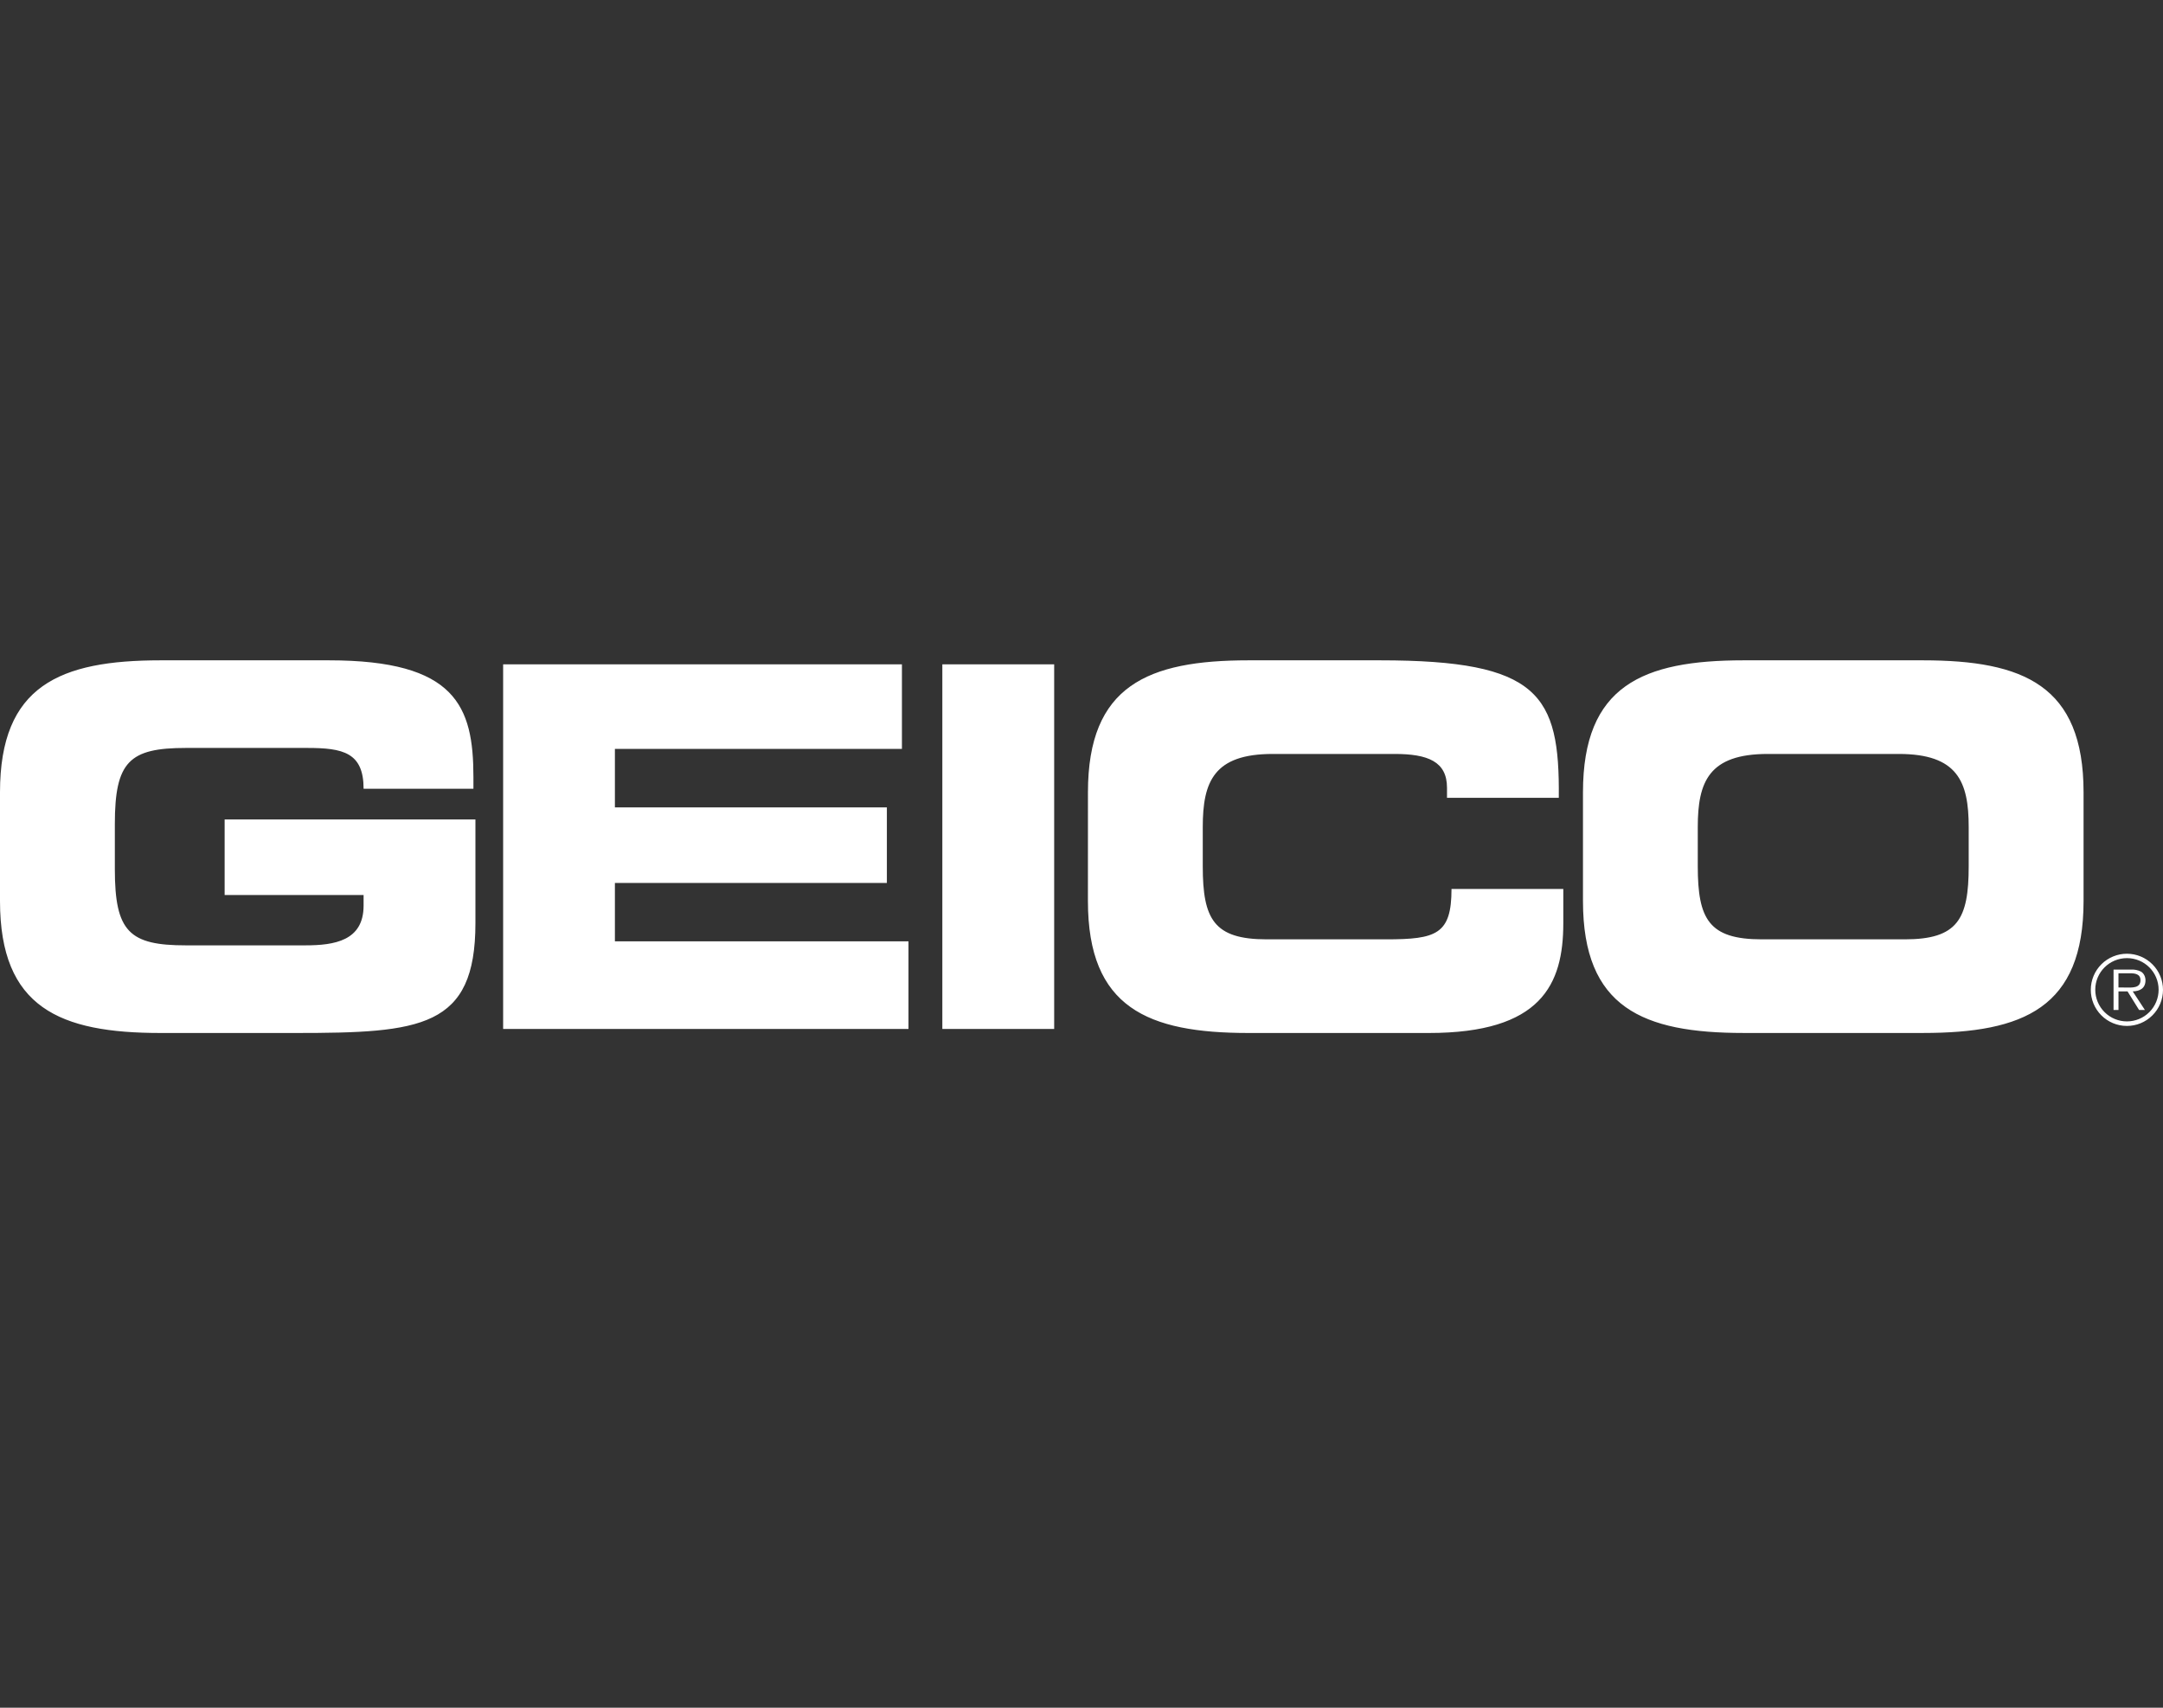 <?xml version="1.0" encoding="UTF-8"?> <svg xmlns="http://www.w3.org/2000/svg" width="95" height="75" viewBox="0 0 95 75" fill="none"><rect x="0" y="0" width="95" height="75" fill="#333333" stroke="none"/><path d="M0 34.794C0 30.106 2.633 29 7.056 29H14.445C20.019 29 20.793 31.012 20.793 34.13V34.64H15.969C15.969 33.047 15.062 32.848 13.494 32.848H8.162C5.684 32.848 5.044 33.445 5.044 36.187V38.178C5.044 40.922 5.684 41.518 8.162 41.518H13.404C14.687 41.518 15.969 41.32 15.969 39.771V39.307H9.866V35.988H20.881V40.546C20.881 45.145 18.492 45.367 12.963 45.367H7.056C2.633 45.367 0 44.261 0 39.572V34.794ZM22.097 29.176H39.613V32.891H27.007V35.459H38.952V38.777H27.007V41.341H39.901V45.19H22.098V29.176H22.097ZM41.388 29.176H46.3V45.189H41.388V29.176ZM47.783 34.794C47.783 30.106 50.414 29 54.838 29H60.611C67.599 29 68.508 30.503 68.463 35.038H63.553V34.596C63.553 33.445 62.712 33.112 61.252 33.112H55.9C53.311 33.112 52.826 34.33 52.826 36.32V38.046C52.826 40.367 53.311 41.254 55.635 41.254H60.877C63.09 41.254 63.751 41.032 63.751 39.041H68.661V40.546C68.661 43.243 67.689 45.367 62.755 45.367H54.838C50.414 45.367 47.782 44.261 47.782 39.572L47.783 34.794ZM74.567 38.044C74.567 40.367 75.054 41.254 77.378 41.254H83.659C85.98 41.254 86.466 40.369 86.466 38.046V36.32C86.466 34.329 85.98 33.112 83.394 33.112H77.643C75.054 33.112 74.567 34.33 74.567 36.32V38.046V38.044ZM69.525 34.794C69.525 30.106 72.157 29 76.581 29H84.454C88.878 29 91.511 30.106 91.511 34.794V39.572C91.511 44.26 88.878 45.366 84.454 45.366H76.581C72.156 45.366 69.525 44.26 69.525 39.572V34.794ZM93.377 43.37C93.624 43.37 94.011 43.41 94.011 43.049C94.011 42.776 93.769 42.744 93.552 42.744H93.044V43.368L93.377 43.37ZM94.206 44.357H93.95L93.442 43.54H93.045V44.357H92.828V42.584H93.602C93.751 42.574 93.899 42.604 94.032 42.671C94.163 42.746 94.231 42.905 94.231 43.053C94.231 43.402 93.986 43.532 93.671 43.54L94.206 44.357ZM94.807 43.467C94.807 42.699 94.185 42.079 93.418 42.079C92.646 42.079 92.025 42.701 92.025 43.467C92.025 43.836 92.172 44.19 92.433 44.451C92.694 44.712 93.047 44.858 93.416 44.858C93.785 44.858 94.139 44.712 94.4 44.451C94.661 44.19 94.807 43.836 94.807 43.467ZM91.829 43.467C91.829 43.259 91.871 43.053 91.951 42.861C92.031 42.669 92.149 42.494 92.296 42.347C92.444 42.2 92.619 42.084 92.812 42.005C93.004 41.926 93.211 41.885 93.419 41.886C93.627 41.887 93.833 41.928 94.025 42.008C94.218 42.089 94.392 42.206 94.539 42.354C94.686 42.501 94.802 42.676 94.881 42.869C94.96 43.062 95.001 43.268 95 43.476C94.999 43.897 94.831 44.3 94.532 44.596C94.234 44.893 93.83 45.059 93.41 45.057C92.989 45.056 92.586 44.888 92.29 44.59C91.993 44.291 91.827 43.888 91.829 43.467Z" fill="white"></path></svg> 